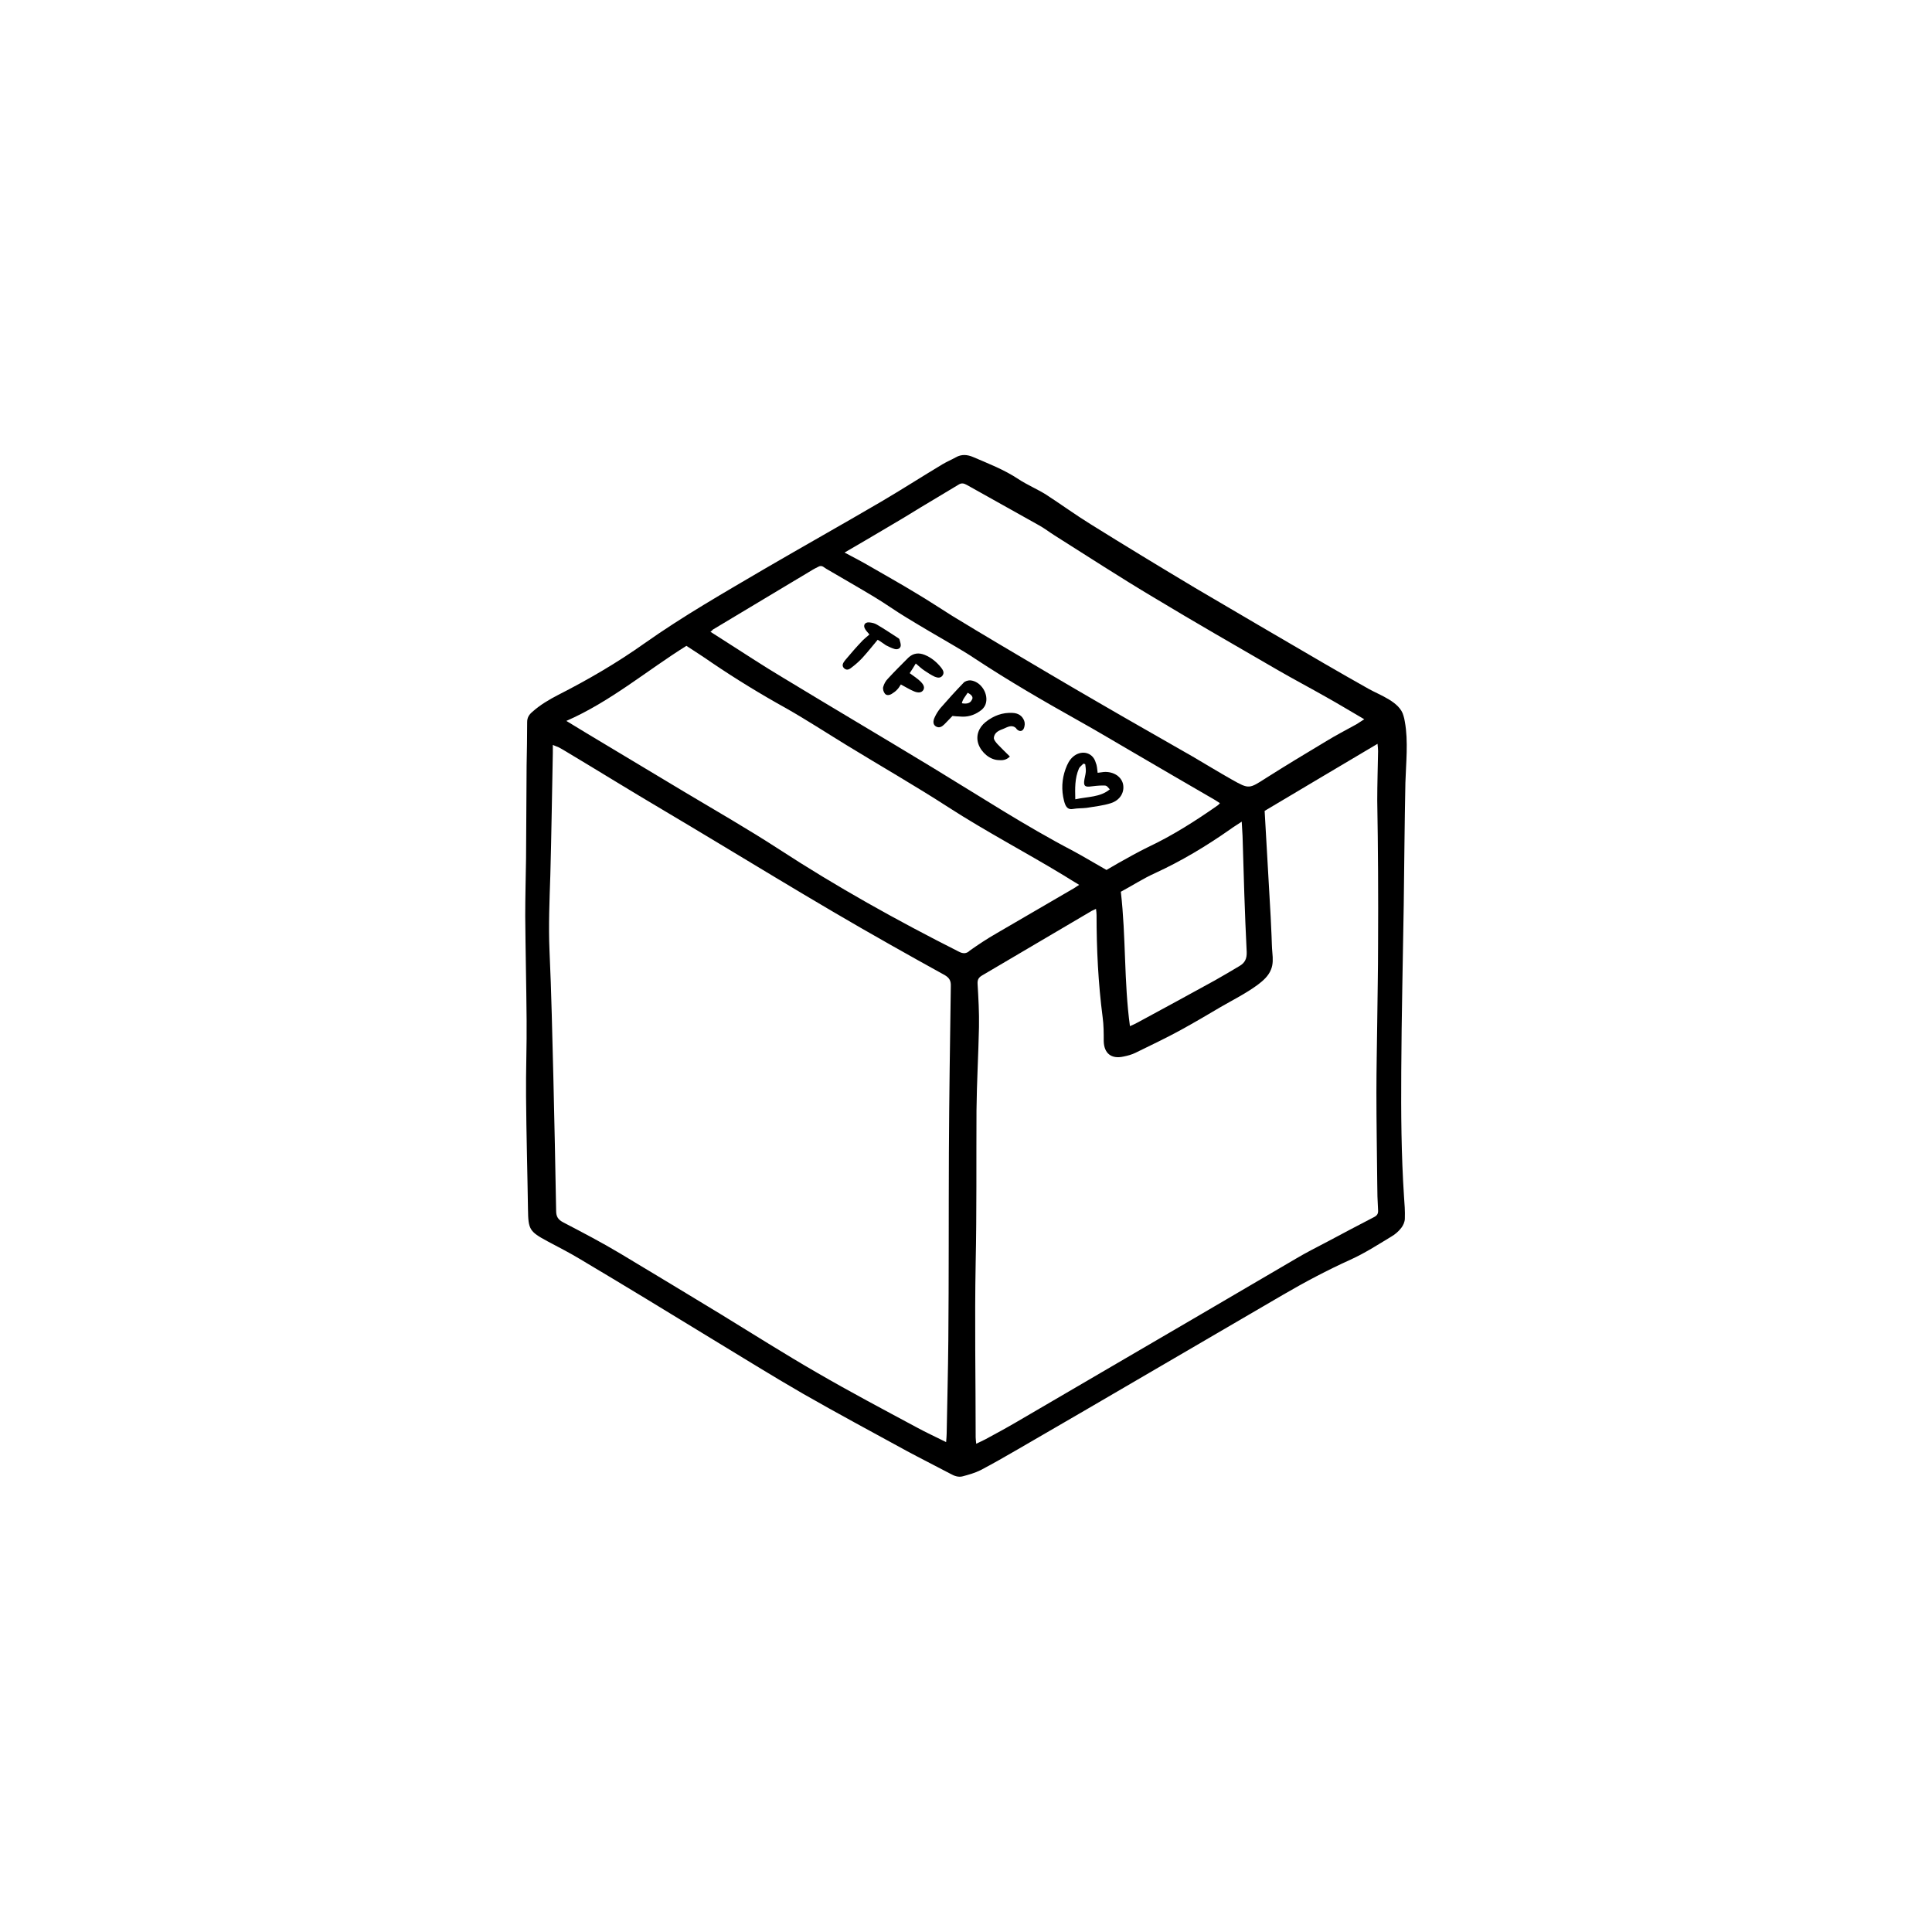 <svg xml:space="preserve" style="enable-background:new 0 0 700 700;" viewBox="0 0 700 700" y="0px" x="0px" xmlns:xlink="http://www.w3.org/1999/xlink" xmlns="http://www.w3.org/2000/svg" id="Layer_1" version="1.1">
<g>
	<path d="M508.6,327.8c0.2-14.7,0.3-29.4,0.6-44.2c0.2-6.9,1.1-15.1-0.2-22.1c-0.1-0.8-0.3-1.5-0.5-2.2c-1.3-5-8.5-7.4-12.6-9.7
		c-5.4-3-10.7-6.1-16.1-9.2c-15.6-9.1-31.2-18.2-46.8-27.4c-12.7-7.6-25.4-15.3-37.9-23.1c-5.5-3.4-10.7-7.2-16.1-10.7
		c-3.2-2-6.8-3.5-10-5.6c-5.1-3.4-10.8-5.6-16.4-8c-2.1-0.9-4.2-1.1-6.3,0.1c-1.6,0.9-3.3,1.6-4.8,2.5c-7.5,4.5-14.8,9.2-22.3,13.6
		c-14,8.2-28.1,16.1-42,24.2c-14.8,8.7-29.7,17.2-43.7,27.1c-10,7.1-20.5,13.2-31.3,18.7c-3.3,1.7-6.5,3.6-9.3,6.1
		c-1.2,1-1.9,2.1-1.9,3.7c0,5.3-0.1,10.5-0.2,15.8c-0.1,11.2-0.1,22.3-0.2,33.5c-0.1,7-0.3,14-0.3,21c0.1,12.5,0.4,25.1,0.5,37.6
		c0.1,9.3-0.3,18.5-0.2,27.8c0.1,13.6,0.5,27.3,0.7,40.9c0.1,7.2,0.5,8,7,11.5c3.9,2.1,7.9,4.1,11.7,6.4c8.1,4.8,16.2,9.7,24.3,14.6
		c7.8,4.7,15.5,9.5,23.3,14.2c11.1,6.7,22.1,13.6,33.4,20.1c12.4,7.1,25.1,13.9,37.7,20.8c1.1,0.6,2.3,1.2,3.4,1.8
		c4.1,2.1,8.2,4.3,12.3,6.4c1.4,0.8,2.9,1.3,4.4,0.9c2.2-0.6,4.4-1.2,6.4-2.2c4.6-2.4,9.1-5,13.6-7.6c15.9-9.2,31.7-18.4,47.6-27.7
		c16.2-9.4,32.3-18.9,48.5-28.3c7.9-4.6,16-8.9,24.4-12.7c5.1-2.3,9.9-5.4,14.7-8.3c1.4-0.8,2.7-1.9,3.7-3.2
		c0.7-0.9,1.3-2.2,1.3-3.4c0.1-2.6-0.1-5.3-0.3-7.9c-1-15.2-1.1-30.3-1-45.5C507.8,368.1,508.3,347.9,508.6,327.8z M321,191.4
		c4.3-2.5,8.6-5.1,12.8-7.7c4.5-2.7,9-5.4,13.5-8.1c1.1-0.7,1.9-0.5,3,0.1c8.7,4.9,17.4,9.7,26.1,14.6c2,1.1,3.8,2.5,5.7,3.7
		c11.9,7.5,23.7,15.2,35.8,22.4c14.9,9,30.1,17.7,45.1,26.4c5.7,3.3,11.6,6.4,17.4,9.7c4.5,2.5,8.9,5.2,13.9,8.1
		c-1.2,0.8-2,1.3-2.8,1.8c-3.8,2.1-7.7,4.1-11.4,6.4c-7.2,4.3-14.3,8.6-21.4,13.1c-6.1,3.9-6.1,4.1-12.3,0.6
		c-4.8-2.7-9.5-5.6-14.3-8.4c-11.5-6.6-23-13.1-34.5-19.8c-11.8-6.8-23.5-13.8-35.2-20.7c-5.8-3.4-11.5-6.9-17.3-10.4
		c-4.5-2.8-8.8-5.7-13.4-8.4c-5.4-3.3-11-6.4-16.5-9.6c-2.9-1.7-5.8-3.2-9.2-5C311.5,197,316.3,194.2,321,191.4z M451.7,344.9
		c0.1,2.5-0.7,4-2.6,5.1c-3,1.8-5.9,3.5-8.9,5.2c-9.2,5.1-18.5,10.1-27.7,15.1c-0.9,0.5-1.9,1-3.1,1.5c-2.2-16.1-1.4-32.2-3.3-48.7
		c4.1-2.2,8.1-4.8,12.3-6.7c9.6-4.4,18.6-9.8,27.3-15.9c1.2-0.9,2.6-1.7,4.2-2.8c0.1,2,0.2,3.6,0.3,5.2
		C450.6,316.9,451,330.9,451.7,344.9z M258.3,228.1c12.1-7.2,24.1-14.5,36.2-21.7c0.5-0.3,1.1-0.6,1.7-0.9c0.8-0.5,1.5-0.6,2.3,0
		c0.3,0.2,0.6,0.4,0.9,0.6c5.8,3.4,11.6,6.7,17.4,10.2c4,2.4,7.7,5.1,11.7,7.5c5.4,3.3,10.9,6.5,16.4,9.7c2.9,1.7,5.8,3.4,8.6,5.3
		c12,7.9,24.4,15.1,36.9,22.1c7,3.9,13.8,8,20.7,12c9.7,5.7,19.4,11.3,29.2,17c0.5,0.3,1.1,0.7,1.7,1.1c-0.3,0.3-0.5,0.6-0.8,0.8
		c-8,5.6-16.3,10.9-25.2,15.1c-3.7,1.8-7.2,3.8-10.8,5.8c-1.4,0.8-2.8,1.6-4.3,2.5c-4.1-2.3-8-4.7-12.1-6.9
		c-17.4-9.1-33.8-19.8-50.6-30c-18.3-11.1-36.6-21.9-54.9-33c-6.7-4-13.2-8.3-19.8-12.5c-2-1.3-3.9-2.5-6.1-3.9
		C257.9,228.6,258.1,228.3,258.3,228.1z M343.8,417.9c-0.1,22.5,0,45.1-0.2,67.6c-0.1,11.3-0.4,22.5-0.6,33.8c0,0.9-0.1,1.8-0.2,3.2
		c-3.8-1.9-7.3-3.5-10.6-5.3c-12.1-6.5-24.2-12.9-36.1-19.8c-11.8-6.8-23.3-14.1-34.9-21.2c-12.2-7.4-24.4-14.8-36.6-22.1
		c-6.7-4-13.6-7.6-20.5-11.2c-1.9-1-2.6-2.1-2.6-4.2c-0.3-16.1-0.6-32.2-1-48.2c-0.4-15.3-0.7-30.7-1.4-46c-0.4-9.2,0-18.3,0.3-27.5
		c0.4-14.7,0.6-29.4,0.9-44.1c0-0.9,0-1.8,0-3c0.9,0.4,1.5,0.6,2.2,0.9c0.9,0.5,1.8,1,2.6,1.5c11.7,7,23.3,14.2,35,21.1
		c27.5,16.3,54.6,33.2,82.5,48.9c6.6,3.7,13.1,7.4,19.7,11c1.7,1,2.3,2.1,2.2,4.1C344.2,377.6,343.9,397.8,343.8,417.9z
		 M347.4,344.8c-22.4-11.3-44.3-23.5-65.3-37.2c-11.1-7.2-22.6-13.8-34-20.6c-11.8-7.1-23.7-14.2-35.5-21.3
		c-2.3-1.4-4.6-2.8-7.4-4.5c16-7,29.1-18.2,43.5-27.2c3.2,2.1,6.2,4,9.2,6.1c8.7,5.9,17.7,11.4,26.9,16.5
		c7.4,4.2,14.6,8.9,21.8,13.3c12.4,7.6,25,14.8,37.2,22.7c13.5,8.7,27.8,16.2,41.5,24.5c1.8,1.1,3.5,2.2,5.7,3.5
		c-1.1,0.7-1.9,1.3-2.7,1.7c-9.1,5.3-18.2,10.6-27.3,15.9c-3.3,1.9-6.5,4-9.6,6.2C350.2,345.6,348.9,345.6,347.4,344.8z
		 M499.3,342.2c0,9.3-0.2,18.5-0.3,27.8c-0.1,8.6-0.3,17.3-0.3,25.9c0,10.9,0.2,21.8,0.3,32.7c0,3.3,0.1,6.5,0.3,9.8
		c0.1,1.3-0.3,2-1.5,2.6c-5.6,2.9-11.3,5.9-16.9,8.9c-3.8,2-7.6,3.9-11.3,6.1c-11.7,6.8-23.3,13.7-35,20.5
		c-22.2,13-44.4,25.9-66.6,38.9c-3.6,2.1-7.3,4.1-11,6.1c-0.9,0.5-1.9,0.9-3.3,1.6c-0.1-1.1-0.2-1.7-0.2-2.3c0-21.1-0.4-42.2,0-63.2
		c0.4-18.4,0.2-36.9,0.3-55.3c0.1-10.1,0.7-20.2,0.9-30.2c0.1-5.2-0.2-10.4-0.5-15.5c-0.1-1.4,0.2-2.3,1.5-3.1
		c13.3-7.8,26.6-15.7,39.9-23.5c0.4-0.2,0.8-0.4,1.5-0.7c0.1,0.8,0.2,1.5,0.2,2.2c0,12.4,0.6,24.7,2.2,37c0.4,2.9,0.4,5.8,0.4,8.7
		c0.1,4.5,2.8,6.6,7.2,5.6c1.5-0.3,3-0.7,4.4-1.4c5.5-2.7,11-5.3,16.3-8.2c4.9-2.7,9.7-5.5,14.4-8.3c4.5-2.6,9.3-5,13.5-8.1
		c2-1.5,3.9-3.2,4.8-5.5c0.8-1.9,0.7-4,0.5-6.1c-0.2-2.1-0.2-4.2-0.3-6.2c-0.2-4.5-0.4-9.1-0.7-13.6c-0.6-10.5-1.2-21-1.8-31.6
		c13.5-8,27-16.1,40.9-24.3c0.1,1.1,0.2,1.8,0.2,2.6c-0.1,6-0.3,12-0.3,18C499.3,307.1,499.4,324.6,499.3,342.2z"></path>
	<path d="M397.7,280c0.9-0.1,1.6-0.2,2.3-0.3c3.5-0.2,6.3,1.7,6.9,4.4c0.6,2.9-1,5.8-4.4,6.9c-2.8,0.9-5.8,1.2-8.8,1.7
		c-1.6,0.2-3.3,0.1-4.9,0.4c-1.5,0.3-2.3-0.4-2.8-1.5c-0.4-0.9-0.6-1.9-0.8-2.9c-0.7-3.9-0.2-7.8,1.4-11.4c0.7-1.6,1.7-3,3.3-3.9
		c3-1.6,6.2-0.3,7.1,2.9C397.5,277.4,397.5,278.6,397.7,280z M402.1,286c-1.2-1.4-1.2-1.4-2.5-1.4c-1.6,0-3.2,0.2-4.9,0.4
		c-1.5,0.1-2-0.3-1.9-1.8c0.1-1.2,0.5-2.3,0.6-3.5c0.1-0.9-0.1-1.9-0.2-2.8c-0.2-0.1-0.4-0.2-0.7-0.2c-0.5,0.6-1.3,1.1-1.6,1.8
		c-1.5,3.5-1.4,7.1-1.3,11.1C394.2,288.6,398.6,288.9,402.1,286z"></path>
	<path d="M345.1,259.4c-1,1-1.9,2-2.9,3c-0.9,0.9-1.9,1.5-3.1,0.8c-1-0.6-1.2-1.8-0.4-3.4c0.5-1.1,1.2-2.2,2-3.2
		c2.7-3.1,5.5-6.2,8.4-9.2c0.5-0.6,1.6-0.9,2.4-0.9c4,0.3,7,5.2,5.5,8.9c-0.4,0.9-1.1,1.7-1.9,2.2c-2.2,1.6-4.7,2.3-7.4,2
		C346.9,259.6,346,259.5,345.1,259.4z M350.6,251c-0.8,1.3-1.8,2.3-2.1,3.8c1.6,0.3,3,0.1,3.6-1.2C352.8,252.6,352,251.7,350.6,251z"></path>
	<path d="M331.8,240.4c-0.8,1.4-1.5,2.4-2.2,3.5c1.4,1,2.7,1.9,3.8,2.9c0.8,0.8,1.8,1.9,1.2,3.1c-0.7,1.3-2.2,1.1-3.4,0.6
		c-1.5-0.6-2.9-1.5-4.8-2.5c-0.3,0.4-0.7,1.2-1.2,1.7c-0.6,0.7-1.3,1.2-2.1,1.7c-0.8,0.5-1.9,0.7-2.5-0.1c-0.5-0.6-0.8-1.7-0.6-2.4
		c0.3-1.1,0.9-2.2,1.7-3c2.4-2.6,4.9-5.1,7.4-7.6c1.8-1.7,3.8-1.9,6-1c2.4,1,4.3,2.6,5.9,4.6c0.6,0.8,1.2,1.7,0.6,2.7
		c-0.7,1.2-1.9,1-2.9,0.6c-1.3-0.6-2.5-1.4-3.7-2.2C333.9,242.3,333,241.4,331.8,240.4z"></path>
	<path d="M365.9,274.1c-1.4,1.4-2.8,1.4-4.1,1.3c-3.1-0.1-6.2-2.7-7.3-5.8c-1-2.9,0-5.9,2.6-8c2.9-2.3,6.1-3.5,9.8-3.3
		c2,0.1,3.5,1,4.2,2.9c0.3,0.8,0.2,1.8-0.1,2.6c-0.5,1.3-1.7,1.4-2.7,0.3c-0.1-0.1-0.1-0.2-0.1-0.2c-1.5-1.5-3.1-0.5-4.5,0.1
		c-1.5,0.6-3.4,1.2-3.6,3.3c-0.1,0.7,0.7,1.6,1.3,2.3C362.8,271.1,364.3,272.5,365.9,274.1z"></path>
	<path d="M318,231.8c-1.9,2.3-3.6,4.4-5.4,6.4c-1.1,1.2-2.3,2.3-3.6,3.3c-0.9,0.7-1.9,1.7-3.1,0.7c-1.2-1.1-0.3-2.2,0.4-3.1
		c2-2.4,4.1-4.8,6.3-7.1c0.7-0.7,1.5-1.3,2.4-2.1c-0.5-0.7-1.1-1.2-1.5-1.9c-0.9-1.4-0.2-2.6,1.4-2.5c1,0.1,2,0.3,2.8,0.8
		c2.6,1.5,5.1,3.2,7.6,4.8c0.2,0.1,0.5,0.3,0.6,0.6c0.2,0.8,0.6,1.7,0.4,2.5c-0.3,1-1.4,1.2-2.3,0.9c-1-0.3-2-0.8-3-1.3
		C319.9,233.1,319.1,232.4,318,231.8z"></path>
</g>
</svg>
